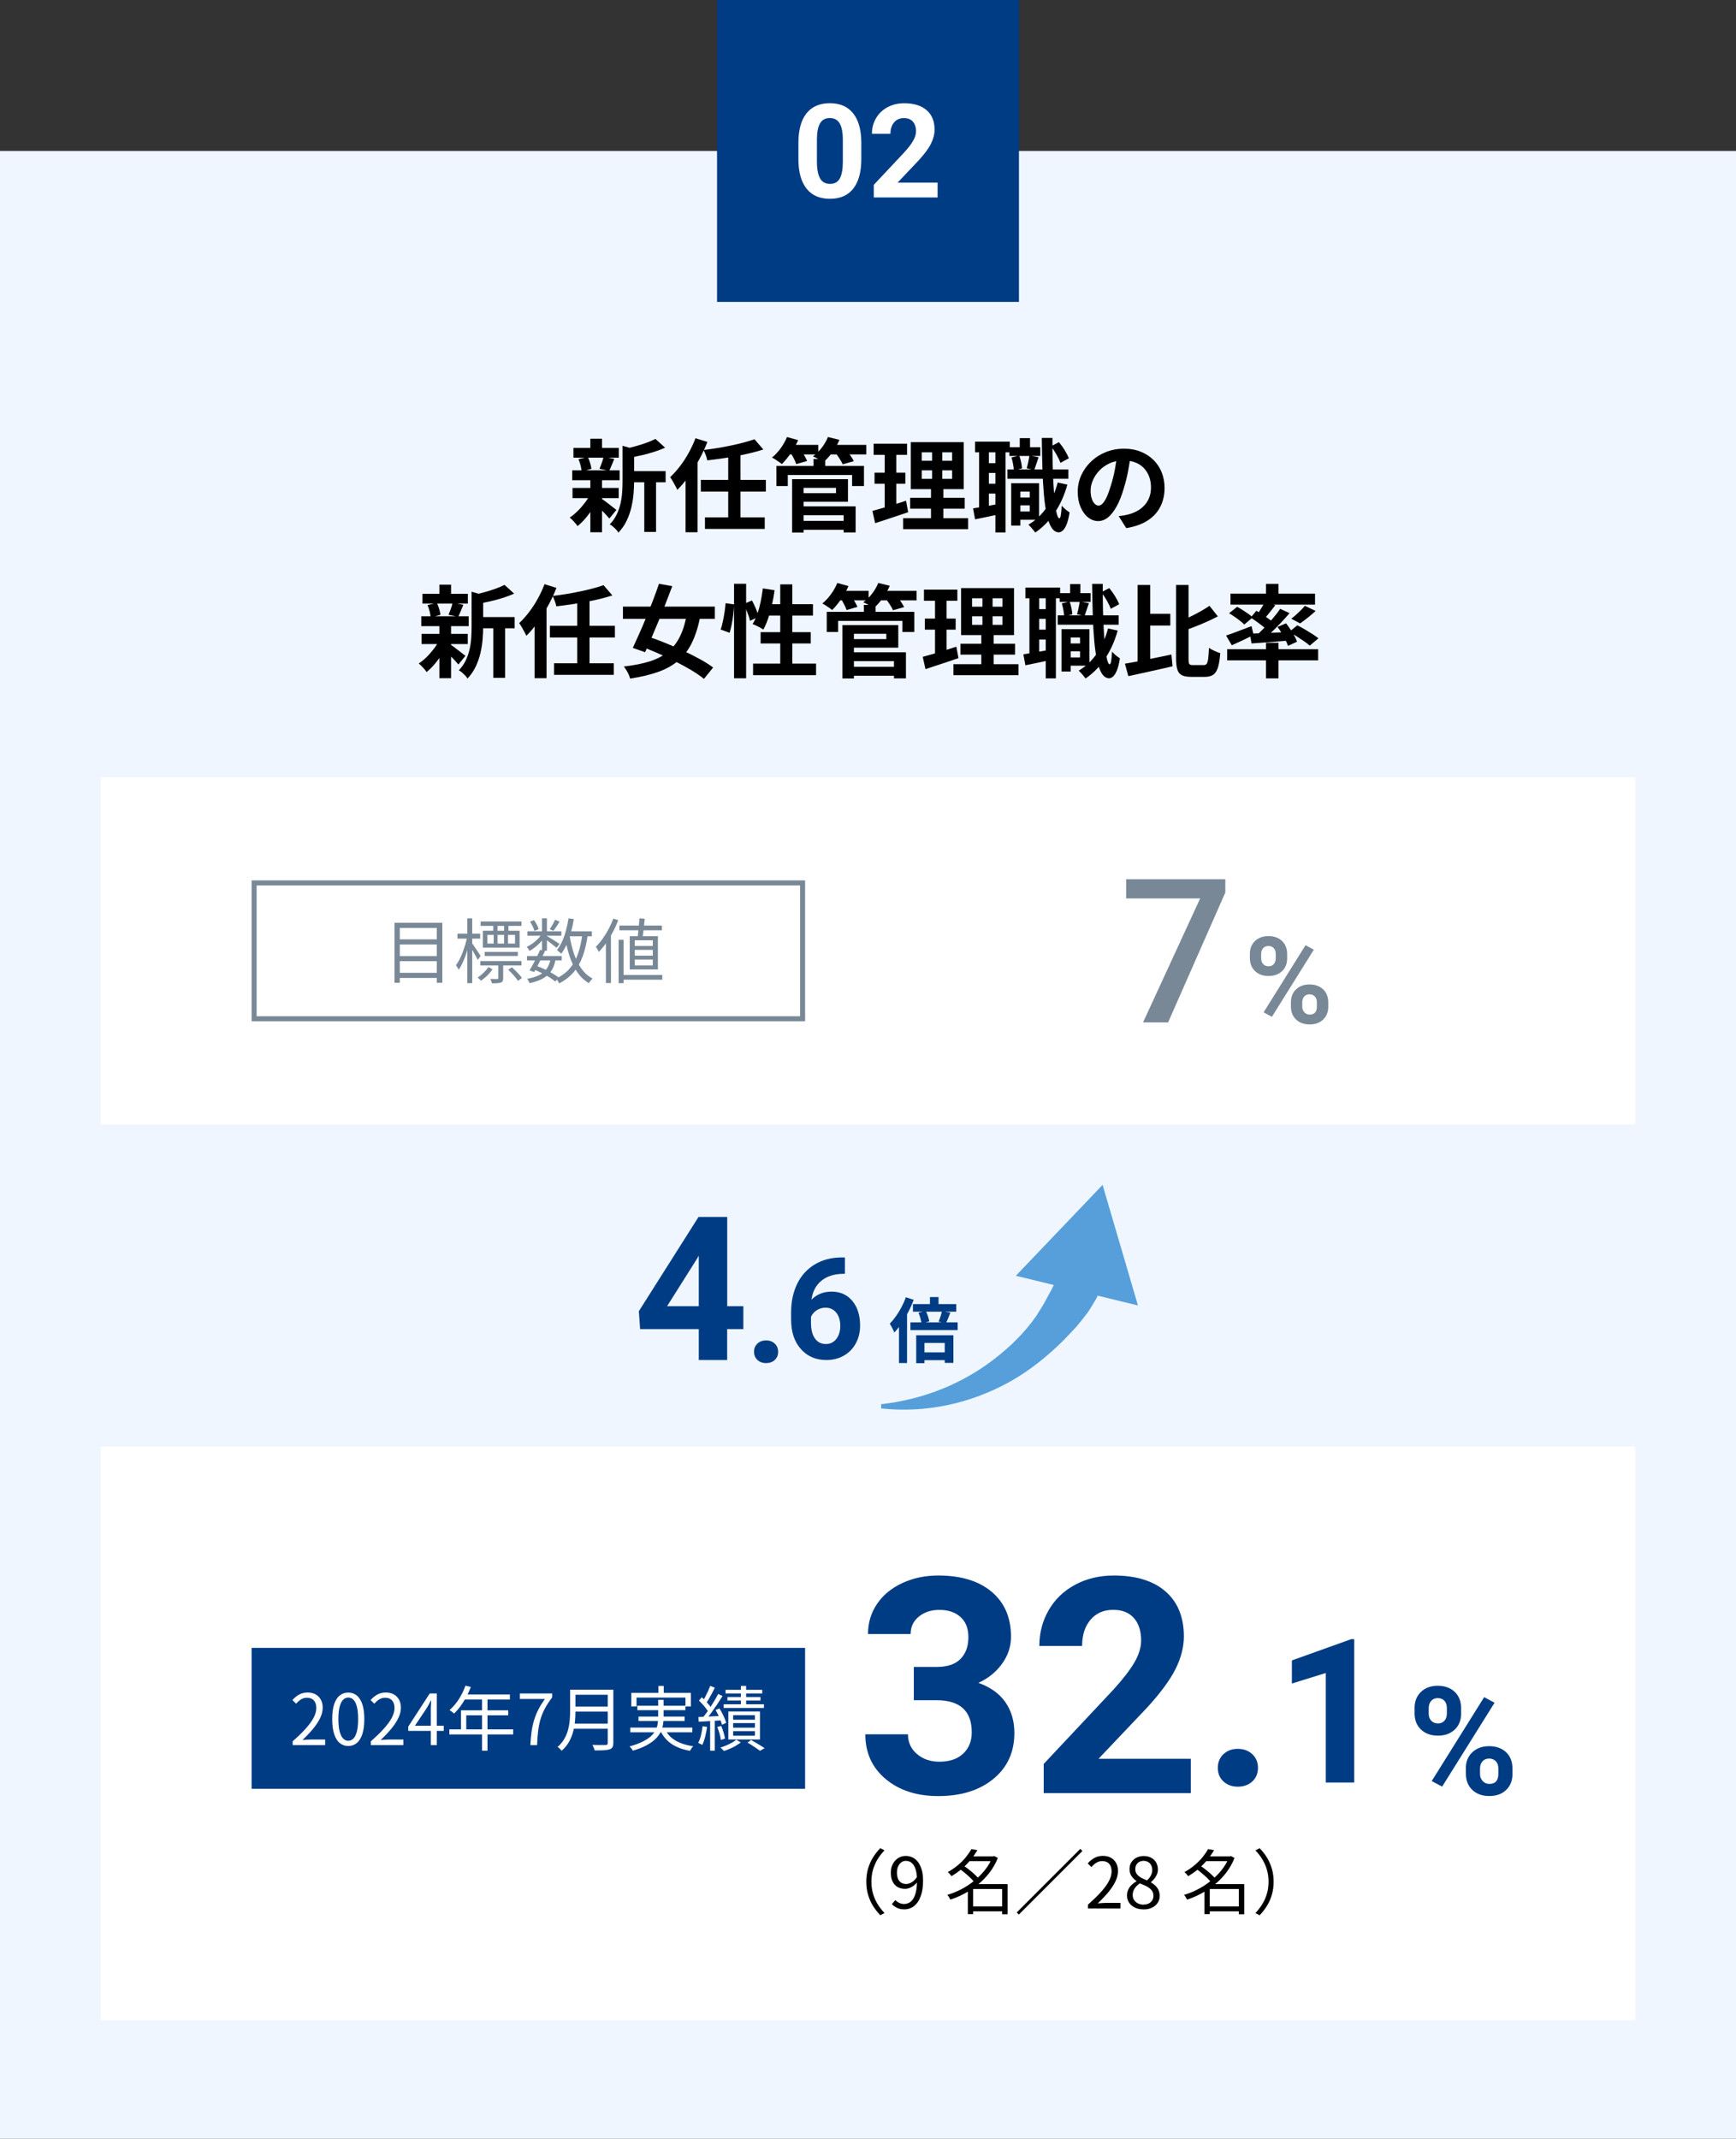 <?xml version="1.0" encoding="UTF-8"?><svg id="_レイヤー_2" xmlns="http://www.w3.org/2000/svg" viewBox="0 0 345 425"><rect x="0" y="0" width="345" height="425" fill="#333333" stroke="none"/><defs><style>.cls-1{fill:#798896;}.cls-2{fill:#569fdb;}.cls-3{fill:#eff6ff;}.cls-4{fill:#fff;}.cls-5{fill:#798897;}.cls-6{fill:#003c84;}</style></defs><g id="_編集モード"><g id="_レイヤー_1-2"><rect class="cls-3" y="30" width="345" height="395"/><rect class="cls-6" x="142.5" width="60" height="60"/><path class="cls-4" d="M171.17,31.6c0,2.56-.53,4.51-1.59,5.87s-2.61,2.03-4.65,2.03-3.55-.66-4.62-1.99-1.61-3.23-1.64-5.71v-3.4c0-2.58.54-4.54,1.61-5.88,1.07-1.34,2.61-2.01,4.63-2.01s3.55.66,4.62,1.99c1.07,1.33,1.61,3.23,1.64,5.71v3.4ZM167.5,27.86c0-1.53-.21-2.65-.63-3.35-.42-.7-1.07-1.05-1.96-1.05s-1.5.33-1.91,1c-.41.67-.63,1.7-.65,3.12v4.5c0,1.51.21,2.63.62,3.36.41.73,1.07,1.1,1.97,1.1s1.54-.35,1.94-1.05.61-1.78.62-3.23v-4.4Z"/><path class="cls-4" d="M186.32,39.24h-12.67v-2.51l5.98-6.37c.82-.9,1.43-1.68,1.82-2.35.39-.67.59-1.3.59-1.9,0-.82-.21-1.47-.62-1.94-.42-.47-1.01-.7-1.78-.7-.83,0-1.48.29-1.96.86-.48.57-.72,1.32-.72,2.25h-3.68c0-1.13.27-2.15.81-3.08.54-.93,1.3-1.66,2.28-2.19.98-.53,2.09-.79,3.34-.79,1.9,0,3.38.46,4.44,1.37,1.05.91,1.58,2.21,1.58,3.87,0,.91-.24,1.84-.71,2.79s-1.29,2.05-2.44,3.31l-4.2,4.43h7.95v2.96Z"/><path d="M117.34,98.12l1.68.64c-.32.72-.71,1.44-1.16,2.17-.45.73-.95,1.4-1.48,2.03-.53.63-1.07,1.15-1.6,1.58-.17-.25-.41-.55-.72-.89-.31-.34-.59-.61-.84-.81.52-.33,1.04-.76,1.56-1.27.52-.51,1-1.07,1.45-1.66.45-.59.82-1.19,1.11-1.79ZM113.72,93.46h9.42v1.96h-9.42v-1.96ZM113.78,96.96h9.18v2.02h-9.18v-2.02ZM113.96,89h9.02v1.94h-9.02v-1.94ZM114.96,91.24l1.86-.44c.17.36.33.76.46,1.21.13.45.22.83.26,1.15l-1.94.54c-.03-.33-.1-.73-.21-1.19s-.26-.88-.43-1.27ZM117.32,87.18h2.32v2.68h-2.32v-2.68ZM117.32,95.3h2.32v10.46h-2.32v-10.46ZM119.48,99.06c.15.08.36.23.65.44.29.21.59.44.91.69.32.25.61.47.87.68s.46.36.59.45l-1.4,1.72c-.16-.19-.36-.42-.61-.69-.25-.27-.51-.55-.8-.83-.29-.28-.56-.55-.83-.8-.27-.25-.49-.46-.68-.62l1.3-1.04ZM119.94,90.76l2.14.42c-.19.45-.37.89-.54,1.31-.17.42-.33.78-.48,1.07l-1.92-.4c.09-.23.19-.48.3-.76.11-.28.21-.56.3-.85.09-.29.16-.55.2-.79ZM123.72,88.58l2.8.8c-.01.17-.18.29-.5.34v5.88c0,.75-.04,1.56-.11,2.45s-.22,1.79-.43,2.72c-.21.93-.53,1.82-.94,2.69s-.96,1.66-1.64,2.38c-.09-.19-.24-.39-.45-.6-.21-.21-.42-.42-.64-.61s-.43-.34-.63-.43c.59-.61,1.05-1.28,1.39-1.99.34-.71.59-1.45.76-2.21s.27-1.52.32-2.27c.05-.75.07-1.48.07-2.17v-6.98ZM130.26,87.22l1.92,1.74c-.68.31-1.42.59-2.22.84-.8.25-1.62.48-2.45.67-.83.19-1.64.36-2.41.51-.07-.25-.17-.56-.32-.92-.15-.36-.29-.66-.44-.9.72-.16,1.45-.34,2.18-.55.73-.21,1.42-.43,2.07-.67.65-.24,1.2-.48,1.67-.72ZM124.8,93.62h7.48v2.22h-7.48v-2.22ZM128.04,94.6h2.34v11.1h-2.34v-11.1Z"/><path d="M138.22,87.08l2.36.74c-.45,1.17-1,2.34-1.64,3.51s-1.33,2.27-2.06,3.3c-.73,1.03-1.49,1.94-2.28,2.71-.08-.2-.21-.46-.38-.78-.17-.32-.35-.64-.54-.96-.19-.32-.35-.58-.5-.78.67-.63,1.32-1.35,1.95-2.17.63-.82,1.21-1.71,1.74-2.67.53-.96.98-1.93,1.35-2.9ZM136.24,92.84l2.34-2.36.04.04v15.24h-2.38v-12.92ZM139.28,95.36h12.92v2.32h-12.92v-2.32ZM149.94,87.28l1.76,2.04c-.79.25-1.63.49-2.54.71-.91.22-1.85.42-2.82.6-.97.18-1.95.34-2.92.48-.97.14-1.93.26-2.86.37-.05-.29-.15-.64-.3-1.04-.15-.4-.29-.74-.42-1.02.91-.11,1.82-.24,2.75-.39.93-.15,1.83-.32,2.72-.51.89-.19,1.72-.38,2.51-.59.79-.21,1.49-.42,2.12-.65ZM140.1,102.8h11.88v2.3h-11.88v-2.3ZM144.72,90.24h2.44v13.28h-2.44v-13.28Z"/><path d="M156.4,86.84l2.22.62c-.39.89-.88,1.76-1.47,2.61-.59.85-1.18,1.56-1.77,2.15-.15-.13-.34-.28-.58-.44l-.72-.48c-.24-.16-.46-.29-.66-.38.61-.49,1.19-1.11,1.72-1.84s.95-1.48,1.26-2.24ZM154.3,92.58h17.4v4h-2.36v-2.2h-12.78v2.2h-2.26v-4ZM156.3,88.4h6.32v1.9h-6.32v-1.9ZM157.06,89.88l2.04-.56c.24.35.48.74.73,1.17.25.43.44.8.57,1.11l-2.16.62c-.09-.31-.26-.68-.49-1.13-.23-.45-.46-.85-.69-1.21ZM157.42,95.22h2.28v10.6h-2.28v-10.6ZM158.74,95.22h9.78v4.48h-9.78v-1.7h7.4v-1.06h-7.4v-1.72ZM158.82,103.5h9.74v1.78h-9.74v-1.78ZM158.84,100.62h11.2v5.18h-2.38v-3.42h-8.82v-1.76ZM164.54,86.84l2.28.56c-.36.87-.83,1.69-1.4,2.47s-1.16,1.43-1.76,1.95c-.17-.12-.38-.25-.63-.39-.25-.14-.5-.28-.77-.42-.27-.14-.5-.25-.7-.33.64-.45,1.22-1.02,1.75-1.71.53-.69.94-1.4,1.23-2.13ZM161.68,91.2h2.32v2.42h-2.32v-2.42ZM164.4,88.4h7.76v1.9h-7.76v-1.9ZM165.98,89.92l2.12-.56c.29.33.59.71.89,1.14s.53.81.69,1.14l-2.22.62c-.12-.32-.33-.7-.62-1.14-.29-.44-.58-.84-.86-1.2Z"/><path d="M173.38,101.52c.59-.16,1.24-.34,1.97-.55.73-.21,1.5-.44,2.31-.7.81-.26,1.61-.52,2.4-.77l.42,2.28c-1.12.37-2.25.75-3.4,1.14s-2.2.73-3.16,1.04l-.54-2.44ZM173.62,88.16h6.64v2.22h-6.64v-2.22ZM173.8,93.92h6.12v2.2h-6.12v-2.2ZM175.82,89.04h2.3v12.28l-2.3.38v-12.66ZM179.48,102.98h12.92v2.18h-12.92v-2.18ZM180.88,98.92h10.84v2.16h-10.84v-2.16ZM181,87.86h10.52v9.34h-10.52v-9.34ZM183.18,89.88v1.68h6.04v-1.68h-6.04ZM183.18,93.46v1.7h6.04v-1.7h-6.04ZM185.24,88.72h2.02v7.52h.22v7.76h-2.46v-7.76h.22v-7.52Z"/><path d="M193.38,101.02c.72-.11,1.57-.25,2.55-.42.98-.17,1.98-.35,3.01-.54l.16,2.02c-.92.2-1.84.4-2.76.59-.92.19-1.77.37-2.56.53l-.4-2.18ZM193.78,87.76h6.9v2.12h-6.9v-2.12ZM194.58,88.9h1.94v12.56h-1.94v-12.56ZM195.52,92.04h3.5v1.94h-3.5v-1.94ZM195.52,96.12h3.5v1.96h-3.5v-1.96ZM197.82,88.9h2.02v16.9h-2.02v-16.9ZM200.2,93.28h12.12v1.86h-12.12v-1.86ZM200.6,88.86h6.14v1.74h-6.14v-1.74ZM200.96,96.02h1.82v8.42h-1.82v-8.42ZM201.02,90.9l1.54-.38c.15.4.27.84.37,1.31.1.47.16.89.17,1.25l-1.62.4c-.01-.35-.06-.76-.15-1.25-.09-.49-.19-.93-.31-1.33ZM201.86,98.86h3.6v1.56h-3.6v-1.56ZM202.36,96.02h4.14v7.26h-4.14v-1.64h2.28v-3.96h-2.28v-1.66ZM202.66,87.06h2.04v2.98h-2.04v-2.98ZM204.58,90.52l1.82.34c-.16.47-.31.92-.46,1.37-.15.45-.28.84-.4,1.17l-1.5-.34c.11-.36.21-.78.31-1.26.1-.48.18-.91.23-1.28ZM210.2,95.88l1.92.42c-.59,2.11-1.42,3.96-2.5,5.57s-2.37,2.92-3.88,3.95c-.08-.12-.2-.28-.37-.48s-.34-.4-.52-.6c-.18-.2-.34-.36-.47-.48,1.44-.85,2.65-2,3.63-3.44.98-1.44,1.71-3.09,2.19-4.94ZM207.04,87.02h2.12c-.01,1.69,0,3.33.03,4.9s.09,3.03.17,4.37.18,2.51.29,3.51.24,1.78.39,2.35c.15.57.31.85.48.85.13,0,.24-.22.31-.66.07-.44.13-1.06.17-1.86.12.15.28.31.48.5.2.19.4.35.6.5.2.15.36.26.48.34-.17,1.08-.38,1.91-.63,2.48-.25.57-.5.96-.77,1.17s-.51.31-.74.31c-.56-.01-1.03-.31-1.42-.9s-.7-1.43-.95-2.52c-.25-1.09-.44-2.41-.58-3.95-.14-1.54-.24-3.27-.3-5.19-.06-1.92-.1-3.99-.13-6.2ZM208.88,88.68l1.56-.82c.41.48.8,1.02,1.16,1.61.36.59.63,1.12.82,1.59l-1.68.92c-.15-.45-.4-.99-.76-1.62s-.73-1.19-1.1-1.68Z"/><path d="M224.72,90.3c-.13,1.01-.31,2.09-.52,3.24s-.5,2.31-.86,3.48c-.39,1.35-.84,2.51-1.36,3.48-.52.97-1.09,1.72-1.71,2.25-.62.53-1.3.79-2.03.79s-1.41-.25-2.03-.75c-.62-.5-1.11-1.19-1.48-2.07-.37-.88-.55-1.88-.55-3s.23-2.25.7-3.28c.47-1.03,1.12-1.94,1.95-2.73.83-.79,1.81-1.42,2.92-1.87s2.32-.68,3.61-.68,2.36.2,3.35.6c.99.4,1.84.95,2.55,1.66.71.71,1.25,1.53,1.62,2.48.37.95.56,1.97.56,3.06,0,1.4-.29,2.65-.86,3.76-.57,1.11-1.42,2.02-2.55,2.74s-2.53,1.21-4.21,1.48l-1.5-2.38c.39-.04.73-.09,1.02-.14.29-.05.57-.11.84-.18.64-.16,1.24-.39,1.79-.69.55-.3,1.04-.67,1.45-1.12.41-.45.74-.97.97-1.57.23-.6.35-1.26.35-1.98,0-.79-.12-1.51-.36-2.16-.24-.65-.59-1.22-1.06-1.71-.47-.49-1.03-.86-1.7-1.12-.67-.26-1.43-.39-2.3-.39-1.07,0-2.01.19-2.82.57s-1.5.87-2.06,1.47-.98,1.25-1.27,1.94c-.29.69-.43,1.35-.43,1.98,0,.67.08,1.22.24,1.67.16.45.36.78.59,1s.48.33.75.33c.28,0,.56-.14.83-.43.27-.29.54-.72.81-1.31.27-.59.53-1.33.8-2.22.31-.96.57-1.99.78-3.08.21-1.09.37-2.16.46-3.2l2.72.08Z"/><path d="M87.34,127.12l1.68.64c-.32.72-.71,1.44-1.16,2.17-.45.73-.95,1.4-1.48,2.03-.53.63-1.07,1.15-1.6,1.58-.17-.25-.41-.55-.72-.89-.31-.34-.59-.61-.84-.81.52-.33,1.04-.76,1.56-1.27.52-.51,1-1.07,1.45-1.66.45-.59.82-1.19,1.11-1.79ZM83.72,122.46h9.42v1.96h-9.42v-1.96ZM83.78,125.96h9.18v2.02h-9.18v-2.02ZM83.96,118h9.02v1.94h-9.02v-1.94ZM84.96,120.24l1.86-.44c.17.36.33.76.46,1.21.13.45.22.83.26,1.15l-1.94.54c-.03-.33-.1-.73-.21-1.19s-.26-.88-.43-1.27ZM87.32,116.18h2.32v2.68h-2.32v-2.68ZM87.32,124.3h2.32v10.46h-2.32v-10.46ZM89.48,128.06c.15.08.36.23.65.44.29.21.59.44.91.69.32.25.61.47.87.68s.46.36.59.45l-1.4,1.72c-.16-.19-.36-.42-.61-.69-.25-.27-.51-.55-.8-.83-.29-.28-.56-.55-.83-.8-.27-.25-.49-.46-.68-.62l1.3-1.04ZM89.94,119.76l2.14.42c-.19.45-.37.89-.54,1.31-.17.42-.33.78-.48,1.07l-1.92-.4c.09-.23.19-.48.3-.76.11-.28.21-.56.3-.85.09-.29.16-.55.2-.79ZM93.72,117.58l2.8.8c-.01.17-.18.29-.5.34v5.88c0,.75-.04,1.56-.11,2.45s-.22,1.79-.43,2.72c-.21.93-.53,1.82-.94,2.69s-.96,1.66-1.64,2.38c-.09-.19-.24-.39-.45-.6-.21-.21-.42-.42-.64-.61s-.43-.34-.63-.43c.59-.61,1.05-1.28,1.39-1.99.34-.71.59-1.45.76-2.21s.27-1.52.32-2.27c.05-.75.07-1.48.07-2.17v-6.98ZM100.26,116.22l1.92,1.74c-.68.31-1.42.59-2.22.84-.8.25-1.62.48-2.45.67-.83.19-1.64.36-2.41.51-.07-.25-.17-.56-.32-.92-.15-.36-.29-.66-.44-.9.72-.16,1.45-.34,2.18-.55.73-.21,1.42-.43,2.07-.67.65-.24,1.2-.48,1.67-.72ZM94.8,122.62h7.48v2.22h-7.48v-2.22ZM98.04,123.6h2.34v11.1h-2.34v-11.1Z"/><path d="M108.22,116.08l2.36.74c-.45,1.17-1,2.34-1.64,3.51s-1.33,2.27-2.06,3.3c-.73,1.03-1.49,1.94-2.28,2.71-.08-.2-.21-.46-.38-.78-.17-.32-.35-.64-.54-.96-.19-.32-.35-.58-.5-.78.67-.63,1.32-1.35,1.95-2.17.63-.82,1.21-1.71,1.74-2.67.53-.96.98-1.93,1.35-2.9ZM106.24,121.84l2.34-2.36.04.04v15.24h-2.38v-12.92ZM109.28,124.36h12.92v2.32h-12.92v-2.32ZM119.94,116.28l1.76,2.04c-.79.25-1.63.49-2.54.71-.91.22-1.85.42-2.82.6-.97.18-1.95.34-2.92.48-.97.14-1.93.26-2.86.37-.05-.29-.15-.64-.3-1.04-.15-.4-.29-.74-.42-1.02.91-.11,1.82-.24,2.75-.39.93-.15,1.83-.32,2.72-.51.89-.19,1.72-.38,2.51-.59.79-.21,1.49-.42,2.12-.65ZM110.1,131.8h11.88v2.3h-11.88v-2.3ZM114.72,119.24h2.44v13.28h-2.44v-13.28Z"/><path d="M123.8,120.54h18.26v2.44h-18.26v-2.44ZM136.56,121.74l2.64.58c-.4,2.08-.95,3.84-1.64,5.29-.69,1.45-1.59,2.65-2.68,3.6-1.09.95-2.43,1.71-4.01,2.28s-3.46,1.02-5.63,1.35c-.11-.39-.28-.81-.52-1.26-.24-.45-.49-.83-.74-1.14,2.01-.23,3.74-.57,5.18-1.03,1.44-.46,2.65-1.1,3.63-1.91.98-.81,1.77-1.85,2.38-3.11.61-1.26,1.07-2.81,1.39-4.65ZM130.96,116l2.64.48c-.4,1.08-.83,2.21-1.29,3.38-.46,1.17-.93,2.34-1.41,3.5-.48,1.16-.95,2.27-1.41,3.34s-.89,2.03-1.29,2.9l-2.44-.86c.39-.83.81-1.76,1.27-2.79s.92-2.12,1.39-3.26c.47-1.14.92-2.28,1.36-3.42.44-1.14.83-2.23,1.18-3.27ZM127.08,128.32l1.6-1.86c1.08.35,2.22.76,3.42,1.25,1.2.49,2.4,1.01,3.6,1.56,1.2.55,2.32,1.12,3.36,1.69s1.93,1.13,2.66,1.68l-1.82,2.26c-.67-.55-1.5-1.12-2.5-1.72-1-.6-2.08-1.19-3.25-1.78s-2.36-1.14-3.58-1.67c-1.22-.53-2.38-1-3.49-1.41Z"/><path d="M144.2,119.86l1.7.24c-.03.57-.08,1.2-.16,1.88-.08.68-.18,1.35-.31,2-.13.65-.27,1.24-.43,1.76l-1.78-.64c.16-.44.3-.97.43-1.58.13-.61.24-1.24.34-1.88.1-.64.17-1.23.21-1.78ZM145.88,116h2.4v18.78h-2.4v-18.78ZM147.82,120l1.62-.68c.28.51.55,1.07.8,1.68s.43,1.13.54,1.56l-1.74.8c-.05-.29-.15-.63-.28-1.01-.13-.38-.28-.78-.44-1.19s-.33-.8-.5-1.16ZM151.6,116.92l2.34.36c-.13.99-.31,1.96-.53,2.93-.22.97-.47,1.87-.76,2.7-.29.83-.6,1.56-.95,2.19-.15-.11-.35-.23-.62-.38-.27-.15-.54-.28-.81-.41-.27-.13-.51-.23-.71-.31.36-.56.67-1.22.94-1.98.27-.76.49-1.58.67-2.45.18-.87.32-1.76.43-2.65ZM149.66,131.86h12.52v2.3h-12.52v-2.3ZM151.16,125.62h9.96v2.24h-9.96v-2.24ZM152.32,120.06h9.24v2.26h-9.94l.7-2.26ZM155.06,116.12h2.4v17.06h-2.4v-17.06Z"/><path d="M166.4,115.84l2.22.62c-.39.89-.88,1.76-1.47,2.61-.59.85-1.18,1.56-1.77,2.15-.15-.13-.34-.28-.58-.44l-.72-.48c-.24-.16-.46-.29-.66-.38.61-.49,1.19-1.11,1.72-1.84s.95-1.48,1.26-2.24ZM164.3,121.58h17.4v4h-2.36v-2.2h-12.78v2.2h-2.26v-4ZM166.3,117.4h6.32v1.9h-6.32v-1.9ZM167.06,118.88l2.04-.56c.24.35.48.74.73,1.17.25.43.44.8.57,1.11l-2.16.62c-.09-.31-.26-.68-.49-1.13-.23-.45-.46-.85-.69-1.21ZM167.42,124.22h2.28v10.6h-2.28v-10.6ZM168.74,124.22h9.78v4.48h-9.78v-1.7h7.4v-1.06h-7.4v-1.72ZM168.82,132.5h9.74v1.78h-9.74v-1.78ZM168.84,129.62h11.2v5.18h-2.38v-3.42h-8.82v-1.76ZM174.54,115.84l2.28.56c-.36.87-.83,1.69-1.4,2.47s-1.16,1.43-1.76,1.95c-.17-.12-.38-.25-.63-.39-.25-.14-.5-.28-.77-.42-.27-.14-.5-.25-.7-.33.64-.45,1.22-1.02,1.75-1.71.53-.69.94-1.4,1.23-2.13ZM171.68,120.2h2.32v2.42h-2.32v-2.42ZM174.4,117.4h7.76v1.9h-7.76v-1.9ZM175.98,118.92l2.12-.56c.29.33.59.71.89,1.14s.53.81.69,1.14l-2.22.62c-.12-.32-.33-.7-.62-1.14-.29-.44-.58-.84-.86-1.2Z"/><path d="M183.38,130.52c.59-.16,1.24-.34,1.97-.55.73-.21,1.5-.44,2.31-.7.81-.26,1.61-.52,2.4-.77l.42,2.28c-1.12.37-2.25.75-3.4,1.14s-2.2.73-3.16,1.04l-.54-2.44ZM183.62,117.16h6.64v2.22h-6.64v-2.22ZM183.8,122.92h6.12v2.2h-6.12v-2.2ZM185.82,118.04h2.3v12.28l-2.3.38v-12.66ZM189.48,131.98h12.92v2.18h-12.92v-2.18ZM190.88,127.92h10.84v2.16h-10.84v-2.16ZM191,116.86h10.52v9.34h-10.52v-9.34ZM193.18,118.88v1.68h6.04v-1.68h-6.04ZM193.18,122.46v1.7h6.04v-1.7h-6.04ZM195.24,117.72h2.02v7.52h.22v7.76h-2.46v-7.76h.22v-7.52Z"/><path d="M203.38,130.02c.72-.11,1.57-.25,2.55-.42.98-.17,1.98-.35,3.01-.54l.16,2.02c-.92.2-1.84.4-2.76.59-.92.19-1.77.37-2.56.53l-.4-2.18ZM203.78,116.76h6.9v2.12h-6.9v-2.12ZM204.58,117.9h1.94v12.56h-1.94v-12.56ZM205.52,121.04h3.5v1.94h-3.5v-1.94ZM205.52,125.12h3.5v1.96h-3.5v-1.96ZM207.82,117.9h2.02v16.9h-2.02v-16.9ZM210.2,122.28h12.12v1.86h-12.12v-1.86ZM210.6,117.86h6.14v1.74h-6.14v-1.74ZM210.96,125.02h1.82v8.42h-1.82v-8.42ZM211.02,119.9l1.54-.38c.15.4.27.84.37,1.31.1.47.16.89.17,1.25l-1.62.4c-.01-.35-.06-.76-.15-1.25-.09-.49-.19-.93-.31-1.33ZM211.86,127.86h3.6v1.56h-3.6v-1.56ZM212.36,125.02h4.14v7.26h-4.14v-1.64h2.28v-3.96h-2.28v-1.66ZM212.66,116.06h2.04v2.98h-2.04v-2.98ZM214.58,119.52l1.82.34c-.16.47-.31.92-.46,1.37-.15.45-.28.84-.4,1.17l-1.5-.34c.11-.36.21-.78.31-1.26.1-.48.18-.91.23-1.28ZM220.2,124.88l1.92.42c-.59,2.11-1.42,3.96-2.5,5.57s-2.37,2.92-3.88,3.95c-.08-.12-.2-.28-.37-.48s-.34-.4-.52-.6c-.18-.2-.34-.36-.47-.48,1.44-.85,2.65-2,3.63-3.44.98-1.44,1.71-3.09,2.19-4.94ZM217.04,116.02h2.12c-.01,1.69,0,3.33.03,4.9s.09,3.03.17,4.37.18,2.51.29,3.51.24,1.78.39,2.35c.15.57.31.85.48.85.13,0,.24-.22.31-.66.07-.44.13-1.06.17-1.86.12.15.28.31.48.5.2.19.4.35.6.5.2.15.36.26.48.34-.17,1.08-.38,1.91-.63,2.48-.25.57-.5.96-.77,1.17s-.51.31-.74.31c-.56-.01-1.03-.31-1.42-.9s-.7-1.43-.95-2.52c-.25-1.09-.44-2.41-.58-3.95-.14-1.54-.24-3.27-.3-5.19-.06-1.92-.1-3.99-.13-6.2ZM218.88,117.68l1.56-.82c.41.48.8,1.02,1.16,1.61.36.59.63,1.12.82,1.59l-1.68.92c-.15-.45-.4-.99-.76-1.62s-.73-1.19-1.1-1.68Z"/><path d="M223.56,131.88c.8-.13,1.71-.3,2.72-.49,1.01-.19,2.08-.41,3.2-.64s2.23-.46,3.32-.69l.22,2.34c-1,.23-2.02.46-3.06.7-1.04.24-2.05.46-3.02.67-.97.21-1.87.4-2.7.59l-.68-2.48ZM226.08,116.24h2.5v16.22l-2.5.58v-16.8ZM227.54,121.96h5.04v2.34h-5.04v-2.34ZM233.72,116.24h2.48v14.6c0,.59.05.95.15,1.1.1.15.34.22.71.22h2.18c.27,0,.46-.1.59-.29s.22-.54.28-1.03.11-1.19.15-2.1c.29.2.66.4,1.09.6.43.2.82.35,1.15.44-.08,1.13-.22,2.05-.42,2.74-.2.69-.5,1.2-.91,1.51-.41.31-.98.47-1.71.47h-2.76c-.77,0-1.38-.11-1.81-.32-.43-.21-.74-.59-.91-1.13-.17-.54-.26-1.28-.26-2.23v-14.58ZM240.36,120.38l1.66,2.1c-.68.36-1.4.71-2.16,1.05s-1.53.66-2.31.97c-.78.31-1.54.59-2.27.86-.07-.28-.18-.6-.34-.97-.16-.37-.32-.68-.48-.93.69-.28,1.4-.59,2.11-.93s1.4-.7,2.05-1.07,1.23-.73,1.74-1.08Z"/><path d="M243.66,126.28c.64-.2,1.41-.47,2.31-.82.9-.35,1.82-.69,2.75-1.04l.42,1.76c-.72.36-1.46.72-2.23,1.08-.77.36-1.47.68-2.11.96l-1.14-1.94ZM243.88,129h18.08v2.22h-18.08v-2.22ZM244.26,121.86l1.6-1.28c.35.19.72.4,1.11.65.39.25.77.5,1.12.75.35.25.64.49.87.7l-1.68,1.42c-.2-.21-.47-.45-.81-.72s-.7-.53-1.09-.8c-.39-.27-.76-.51-1.12-.72ZM244.54,117.96h16.8v2.18h-16.8v-2.18ZM248.38,125.92c.67-.03,1.43-.06,2.28-.09s1.76-.07,2.72-.12c.96-.05,1.93-.09,2.9-.13l-.02,1.7c-1.33.11-2.66.21-3.98.32-1.32.11-2.51.19-3.56.26l-.34-1.94ZM248.56,122.72l1.12-1.36c.39.23.8.49,1.24.78.44.29.86.58,1.26.87.4.29.73.55.98.79l-1.18,1.56c-.24-.25-.55-.54-.94-.85-.39-.31-.8-.63-1.24-.94-.44-.31-.85-.6-1.24-.85ZM254.42,120.98l1.86.86c-.55.64-1.15,1.3-1.8,1.99s-1.31,1.34-1.96,1.96-1.27,1.16-1.86,1.63l-1.4-.78c.59-.49,1.2-1.06,1.83-1.71.63-.65,1.24-1.32,1.83-2.01.59-.69,1.09-1.34,1.5-1.94ZM251.42,119.52l2.02.76c-.4.52-.81,1.04-1.23,1.56-.42.52-.8.96-1.15,1.32l-1.5-.66c.21-.28.43-.59.66-.94.23-.35.45-.7.66-1.06.21-.36.39-.69.54-.98ZM251.6,116.02h2.48v2.8h-2.48v-2.8ZM251.6,127.72h2.48v7.08h-2.48v-7.08ZM253.88,124.58l1.7-.72c.29.37.58.78.87,1.21s.55.86.79,1.29.41.81.52,1.16l-1.8.82c-.11-.35-.27-.74-.49-1.17-.22-.43-.47-.88-.74-1.34s-.56-.88-.85-1.25ZM256.18,125.58l1.64-1.32c.45.23.95.49,1.48.8.53.31,1.04.62,1.52.93.48.31.88.6,1.2.85l-1.74,1.46c-.28-.27-.65-.56-1.12-.88s-.96-.65-1.48-.98c-.52-.33-1.02-.62-1.5-.86ZM259.32,120.38l2.14,1.02c-.51.47-1.03.92-1.58,1.35-.55.43-1.05.81-1.5,1.13l-1.76-.94c.31-.23.62-.49.95-.78.33-.29.65-.6.96-.91s.58-.6.79-.87Z"/><rect class="cls-4" x="20" y="154.44" width="305" height="69"/><rect class="cls-4" x="20" y="287.44" width="305" height="114"/><rect class="cls-4" x="50.5" y="175.44" width="109" height="27"/><path class="cls-1" d="M159,175.94v26H51v-26h108M160,174.94H50v28h110v-28h0Z"/><path class="cls-1" d="M78.39,183.36h9.51v11.93h-1.09v-10.89h-7.36v10.89h-1.05v-11.93ZM79.12,186.66h8.09v1.01h-8.09v-1.01ZM79.12,189.98h8.09v1.01h-8.09v-1.01ZM79.12,193.31h8.09v1.02h-8.09v-1.02Z"/><path class="cls-1" d="M92.84,186.12l.66.21c-.11.56-.25,1.14-.41,1.74-.16.6-.35,1.19-.55,1.76-.21.58-.42,1.12-.66,1.61-.23.5-.48.92-.73,1.27-.05-.14-.13-.3-.24-.47-.11-.17-.21-.32-.29-.44.23-.32.46-.7.69-1.13s.43-.92.63-1.43c.2-.51.37-1.04.53-1.58.16-.54.28-1.05.38-1.55ZM90.91,185.53h4.51v.98h-4.51v-.98ZM92.87,182.49h.97v12.87h-.97v-12.87ZM93.77,187.39c.08.09.21.26.37.5.16.24.34.5.53.78.19.28.37.54.52.78.16.24.27.41.32.51l-.57.78c-.08-.18-.2-.4-.34-.67-.14-.27-.3-.55-.47-.84-.17-.29-.33-.56-.48-.8s-.27-.44-.36-.58l.48-.45ZM97.07,192.16l.8.45c-.27.42-.61.83-1.02,1.23-.41.4-.83.75-1.26,1.04-.08-.09-.18-.2-.3-.32s-.24-.22-.36-.31c.41-.27.81-.6,1.2-.98.39-.38.7-.75.94-1.11ZM95.45,190.97h8.18v.88h-8.18v-.88ZM95.52,183.11h8.11v.87h-8.11v-.87ZM95.96,184.95h7.31v3.36h-7.31v-3.36ZM96.33,189.15h6.58v.81h-6.58v-.81ZM96.85,185.78v1.72h5.5v-1.72h-5.5ZM99.02,191.37h.98v2.97c0,.23-.03.42-.08.57-.06.14-.18.25-.36.33-.19.06-.42.11-.71.13-.29.02-.65.03-1.09.03-.02-.13-.06-.28-.13-.44-.07-.16-.13-.31-.2-.44.34,0,.64.02.88.02.24,0,.41,0,.49,0,.09,0,.15-.03.18-.06s.04-.08.04-.14v-2.95ZM98.03,183.6h.85v1.86h-.85v-1.86ZM98.11,185.32h.77v2.66h-.77v-2.66ZM100.18,183.6h.87v1.86h-.87v-1.86ZM100.18,185.32h.78v2.66h-.78v-2.66ZM101,192.7l.74-.49c.24.21.49.45.74.7s.49.5.71.75c.22.25.39.47.53.68l-.78.56c-.12-.2-.29-.42-.5-.68s-.45-.52-.7-.78c-.25-.27-.49-.51-.73-.73Z"/><path class="cls-1" d="M107.74,185.46l.7.41c-.22.39-.51.78-.86,1.18-.35.39-.73.75-1.13,1.08-.41.33-.81.61-1.21.83-.06-.12-.14-.26-.25-.42-.11-.16-.22-.29-.32-.38.39-.18.78-.41,1.18-.69.39-.28.76-.6,1.09-.95.34-.36.61-.71.81-1.06ZM104.73,189.97h6.89v.87h-6.89v-.87ZM109.43,190.48l.98.13c-.11.68-.3,1.28-.55,1.8-.26.52-.59.97-1.01,1.34s-.92.7-1.51.96-1.29.48-2.11.66c-.04-.14-.1-.29-.19-.46-.09-.17-.18-.31-.27-.42.98-.17,1.79-.41,2.42-.74s1.13-.75,1.49-1.29c.36-.54.61-1.2.75-1.98ZM104.81,185.07h6.75v.87h-6.75v-.87ZM107.33,188.75l.99.22c-.21.45-.45.93-.71,1.44-.26.51-.51,1-.76,1.47-.25.47-.48.89-.69,1.27l-.92-.32c.21-.35.43-.77.69-1.23s.5-.95.75-1.45c.25-.5.46-.96.65-1.39ZM105.34,183.15l.78-.32c.21.28.39.59.57.92s.29.63.36.88l-.84.36c-.06-.24-.17-.54-.34-.89-.17-.35-.35-.67-.53-.96ZM106.09,192.64l.55-.71c.56.21,1.12.44,1.67.71.55.27,1.06.54,1.54.82.48.28.88.55,1.22.81l-.73.76c-.32-.27-.71-.55-1.16-.83-.46-.28-.95-.56-1.48-.83s-1.06-.51-1.6-.73ZM107.71,182.48h.98v6.44h-.98v-6.44ZM108.58,185.93c.12.07.3.17.55.32.25.15.51.31.79.49.28.18.54.34.77.49s.4.27.5.35l-.59.76c-.12-.11-.29-.26-.52-.43-.22-.18-.46-.36-.72-.56-.26-.2-.5-.38-.73-.56s-.42-.31-.57-.41l.52-.45ZM110.31,182.76l.91.39c-.21.33-.42.65-.64.98-.22.33-.43.61-.62.84l-.71-.35c.18-.24.37-.54.57-.9.21-.36.37-.68.49-.96ZM115.73,185.63l1.08.11c-.22,1.61-.56,3.03-1,4.26s-1.04,2.28-1.79,3.16-1.71,1.64-2.89,2.25c-.04-.09-.09-.2-.17-.32-.08-.12-.15-.23-.23-.35-.08-.12-.16-.21-.23-.29,1.11-.52,2.02-1.19,2.72-2,.7-.81,1.25-1.78,1.64-2.91s.69-2.44.88-3.93ZM112.99,182.48l1.05.15c-.15.92-.34,1.79-.58,2.64-.24.85-.52,1.63-.83,2.35-.32.72-.68,1.36-1.09,1.9-.06-.06-.13-.14-.24-.23-.1-.09-.21-.18-.33-.27-.12-.09-.21-.16-.29-.22.39-.49.74-1.08,1.04-1.74.3-.67.55-1.39.76-2.17s.38-1.58.51-2.42ZM113.2,185.93c.21,1.29.5,2.5.88,3.62.38,1.12.87,2.11,1.48,2.95.61.84,1.34,1.5,2.21,1.95-.08.07-.17.16-.27.27-.1.1-.19.21-.27.32s-.15.22-.21.32c-.91-.54-1.67-1.27-2.3-2.18-.63-.91-1.13-1.97-1.53-3.17-.39-1.2-.71-2.52-.94-3.93l.95-.15ZM112.64,185.07h4.98v.98h-4.98v-.98Z"/><path class="cls-1" d="M121.88,182.55l.99.29c-.3.79-.65,1.58-1.06,2.34-.41.77-.85,1.5-1.33,2.18-.48.68-.97,1.28-1.48,1.81-.03-.08-.08-.19-.15-.32-.07-.13-.14-.26-.22-.4-.08-.14-.15-.24-.22-.32.47-.46.92-.98,1.34-1.58.43-.6.83-1.24,1.19-1.92s.68-1.38.94-2.08ZM120.42,186.14l.99-.99v.03s.01,10.16.01,10.16h-1.01v-9.2ZM122.94,186.75h.98v8.61h-.98v-8.61ZM123.1,183.92h8.44v.94h-8.44v-.94ZM123.4,193.73h8.22v.94h-8.22v-.94ZM125.15,186.03h5.6v6.61h-5.6v-6.61ZM126.15,186.84v1.13h3.58v-1.13h-3.58ZM126.15,188.75v1.15h3.58v-1.15h-3.58ZM126.15,190.67v1.18h3.58v-1.18h-3.58ZM127.07,182.49l1.05.07c-.04.42-.08.87-.13,1.36-.05.49-.1.95-.15,1.39-.06.44-.12.83-.18,1.17h-.98c.06-.35.11-.75.15-1.21.05-.46.09-.94.14-1.42.05-.48.08-.94.1-1.36Z"/><path class="cls-5" d="M243.51,177.36l-11.37,25.8h-4.98l11.35-24.63h-14.71v-3.81h19.71v2.64Z"/><path class="cls-5" d="M248.39,189.54c0-1.05.34-1.9,1.02-2.55s1.57-.98,2.67-.98,2.02.32,2.7.97,1.02,1.52,1.02,2.62v.84c0,1.05-.34,1.9-1.02,2.54s-1.57.96-2.67.96-2.01-.32-2.69-.97-1.03-1.51-1.03-2.61v-.83ZM250.64,190.45c0,.47.13.85.4,1.13s.62.43,1.06.43.79-.14,1.04-.43.39-.68.39-1.16v-.87c0-.47-.13-.85-.39-1.14s-.61-.43-1.07-.43c-.43,0-.78.14-1.04.43s-.4.68-.4,1.19v.86ZM252.77,202.05l-1.65-.89,8.33-13.34,1.65.89-8.33,13.34ZM256.55,199.14c0-1.05.34-1.9,1.03-2.55s1.58-.97,2.67-.97,2.01.32,2.69.96,1.03,1.51,1.03,2.63v.84c0,1.05-.34,1.89-1.01,2.54s-1.57.97-2.68.97-2.03-.32-2.71-.97-1.02-1.51-1.02-2.58v-.87ZM258.8,200.05c0,.43.14.8.42,1.1.28.3.63.46,1.05.46.95,0,1.43-.53,1.43-1.58v-.89c0-.47-.13-.85-.4-1.13s-.62-.43-1.05-.43-.79.14-1.05.43-.4.67-.4,1.17v.88Z"/><rect class="cls-6" x="50" y="327.45" width="110" height="28"/><path class="cls-4" d="M58.16,346.77v-.76c1.07-.94,1.96-1.8,2.65-2.58s1.21-1.5,1.55-2.16c.34-.67.5-1.29.5-1.88,0-.39-.07-.74-.2-1.05-.14-.31-.34-.55-.62-.72-.28-.17-.63-.26-1.06-.26s-.81.11-1.17.34c-.36.22-.68.51-.96.85l-.74-.73c.41-.46.85-.82,1.33-1.09.48-.27,1.04-.41,1.69-.41.62,0,1.15.12,1.59.37.44.25.79.6,1.04,1.05.25.45.37.98.37,1.59,0,.68-.17,1.37-.51,2.07-.34.7-.81,1.41-1.41,2.14-.6.72-1.3,1.46-2.11,2.22.27-.02.55-.04.85-.06.29-.02.57-.04.83-.04h2.84v1.11h-6.45Z"/><path class="cls-4" d="M69.21,346.95c-.64,0-1.21-.2-1.69-.59-.48-.39-.85-.98-1.11-1.78-.26-.79-.39-1.79-.39-2.98s.13-2.18.39-2.96c.26-.78.63-1.36,1.11-1.74s1.04-.57,1.69-.57,1.22.19,1.69.58c.48.39.84.97,1.11,1.74.26.78.39,1.76.39,2.95s-.13,2.19-.39,2.98c-.26.79-.63,1.39-1.11,1.78-.48.39-1.04.59-1.69.59ZM69.21,345.91c.39,0,.74-.15,1.03-.45s.52-.77.69-1.41c.16-.64.24-1.46.24-2.46s-.08-1.81-.24-2.44c-.16-.63-.39-1.09-.69-1.39s-.64-.44-1.03-.44-.72.15-1.02.44-.53.76-.69,1.39c-.16.63-.25,1.44-.25,2.44s.08,1.82.25,2.46.39,1.11.69,1.41.64.45,1.02.45Z"/><path class="cls-4" d="M73.7,346.77v-.76c1.07-.94,1.96-1.8,2.65-2.58s1.21-1.5,1.55-2.16c.34-.67.5-1.29.5-1.88,0-.39-.07-.74-.2-1.05-.14-.31-.34-.55-.62-.72-.28-.17-.63-.26-1.06-.26s-.81.11-1.17.34c-.36.22-.68.51-.96.85l-.74-.73c.41-.46.85-.82,1.33-1.09.48-.27,1.04-.41,1.69-.41.62,0,1.15.12,1.59.37.44.25.79.6,1.04,1.05.25.45.37.98.37,1.59,0,.68-.17,1.37-.51,2.07-.34.7-.81,1.41-1.41,2.14-.6.72-1.3,1.46-2.11,2.22.27-.02.55-.04.85-.06.29-.02.57-.04.83-.04h2.84v1.11h-6.45Z"/><path class="cls-4" d="M85.62,346.77v-7c0-.25,0-.56.03-.92s.03-.68.04-.94h-.06c-.13.24-.26.49-.4.75-.14.26-.28.51-.43.76l-2.34,3.5h5.73v1.02h-7.06v-.84l4.27-6.59h1.41v10.26h-1.2Z"/><path class="cls-4" d="M89.3,343.64h12.68v1.01h-12.68v-1.01ZM92.51,334.95l1.06.28c-.26.68-.57,1.35-.92,2-.35.65-.73,1.25-1.14,1.81-.41.56-.83,1.04-1.27,1.46-.07-.06-.15-.13-.26-.22-.11-.09-.22-.17-.34-.26-.12-.08-.22-.15-.31-.2.45-.39.87-.84,1.27-1.35s.76-1.06,1.08-1.67c.33-.6.6-1.22.83-1.86ZM91.61,339.86h9.39v.99h-8.34v3.3h-1.05v-4.3ZM92.3,336.7h9.03v1.01h-9.55l.52-1.01ZM95.8,337.23h1.08v10.65h-1.08v-10.65Z"/><path class="cls-4" d="M105.4,346.77c.05-.97.13-1.86.24-2.68.12-.82.29-1.59.51-2.31.22-.72.51-1.43.86-2.11.35-.68.78-1.37,1.28-2.07h-4.98v-1.09h6.43v.77c-.6.78-1.08,1.52-1.46,2.23-.38.71-.67,1.43-.88,2.17s-.36,1.52-.46,2.34c-.1.83-.17,1.74-.2,2.75h-1.33Z"/><path class="cls-4" d="M113.3,335.75h1.06v4.31c0,.61-.03,1.26-.09,1.95s-.18,1.39-.37,2.09-.46,1.38-.83,2.04c-.37.65-.86,1.24-1.46,1.76-.05-.07-.12-.16-.22-.27-.1-.1-.2-.2-.3-.29-.1-.09-.2-.16-.28-.2.57-.5,1.02-1.05,1.35-1.63s.58-1.19.74-1.81c.16-.62.27-1.25.32-1.87.05-.62.08-1.21.08-1.77v-4.31ZM113.84,342.5h7.41v1.02h-7.41v-1.02ZM113.95,335.75h7.29v1.02h-7.29v-1.02ZM113.95,339.12h7.36v.99h-7.36v-.99ZM120.78,335.75h1.11v10.58c0,.37-.06.66-.17.85s-.3.34-.56.43c-.27.09-.65.15-1.13.18-.49.02-1.1.04-1.85.04-.02-.11-.05-.23-.11-.36-.05-.13-.11-.26-.17-.4-.06-.13-.12-.25-.17-.34.39,0,.77.02,1.13.02.36,0,.67,0,.94,0,.27,0,.45,0,.55,0,.17,0,.28-.04.34-.1s.09-.17.09-.32v-10.57Z"/><path class="cls-4" d="M130.82,337.78h1.06v3.5c0,.48-.04.96-.12,1.44s-.24.97-.47,1.44c-.23.48-.57.94-1.02,1.38s-1.04.86-1.77,1.26c-.73.4-1.65.76-2.74,1.08-.03-.08-.08-.17-.15-.27-.07-.11-.16-.21-.25-.31-.09-.1-.17-.19-.25-.27,1.05-.29,1.93-.61,2.62-.96.7-.35,1.25-.72,1.67-1.11.42-.39.72-.8.92-1.21.2-.42.33-.83.39-1.25.06-.42.09-.83.09-1.23v-3.49ZM125.26,343.29h12.33v.94h-12.33v-.94ZM125.47,336.39h11.83v2.7h-1.08v-1.76h-9.72v1.76h-1.04v-2.7ZM126.66,338.95h9.56v.88h-9.56v-.88ZM126.89,341.1h9.16v.88h-9.16v-.88ZM130.85,335.01h1.06v2.04h-1.06v-2.04ZM132.11,343.52c.44.97,1.14,1.74,2.1,2.32.96.57,2.15.96,3.56,1.15-.11.11-.23.26-.36.44s-.22.34-.29.48c-.99-.18-1.87-.44-2.64-.8-.77-.35-1.43-.81-1.98-1.37-.55-.56-1-1.23-1.34-2l.95-.22Z"/><path class="cls-4" d="M139.64,343.01l.88.14c-.09.66-.22,1.31-.38,1.95-.16.64-.35,1.18-.57,1.63-.06-.04-.13-.08-.24-.13-.1-.05-.21-.1-.31-.15s-.19-.08-.27-.11c.23-.43.42-.94.56-1.53.14-.59.25-1.19.32-1.8ZM138.79,341.19c.61-.03,1.33-.06,2.16-.1.84-.04,1.69-.09,2.57-.13v.88c-.84.06-1.67.11-2.48.16-.81.05-1.54.1-2.18.13l-.07-.94ZM138.91,337.93l.55-.67c.25.22.51.47.76.74s.49.54.71.8c.21.26.38.5.5.71l-.59.78c-.12-.22-.29-.48-.5-.76-.21-.28-.44-.56-.69-.84-.25-.28-.5-.54-.74-.77ZM142.71,336.6l.88.42c-.32.51-.67,1.06-1.06,1.65-.39.58-.79,1.15-1.18,1.69-.4.54-.77,1.01-1.13,1.41l-.64-.36c.26-.31.54-.66.83-1.06.29-.4.57-.81.85-1.25.28-.43.55-.87.8-1.29s.47-.83.66-1.2ZM141.14,335.01l.92.35c-.17.35-.35.71-.55,1.08-.2.37-.4.74-.6,1.08-.2.35-.39.66-.57.92l-.73-.32c.18-.27.36-.59.55-.95.19-.36.37-.74.55-1.12.17-.38.31-.73.43-1.04ZM141.13,341.61h.92v6.27h-.92v-6.27ZM142.2,339.79l.77-.31c.2.3.38.62.56.97.18.35.34.69.48,1.02.14.33.24.62.31.88l-.84.38c-.06-.25-.15-.55-.28-.89s-.28-.69-.46-1.05-.35-.69-.54-1ZM142.55,343.17l.77-.22c.18.4.34.84.48,1.31.14.47.23.88.28,1.22l-.83.27c-.03-.34-.11-.76-.25-1.25-.14-.49-.29-.93-.46-1.33ZM146.32,345.7l.9.53c-.28.22-.61.45-.99.67-.38.22-.77.42-1.18.59-.41.18-.8.33-1.18.45-.08-.1-.19-.22-.33-.35-.13-.13-.25-.24-.36-.34.38-.11.77-.25,1.18-.43.4-.17.77-.36,1.12-.55.34-.19.62-.38.84-.58ZM143.81,338.65h8.01v.74h-8.01v-.74ZM144.19,335.78h7.29v.73h-7.29v-.73ZM144.56,337.22h6.57v.69h-6.57v-.69ZM144.74,340.09h6.29v5.56h-6.29v-5.56ZM145.7,340.82v.9h4.33v-.9h-4.33ZM145.7,342.4v.91h4.33v-.91h-4.33ZM145.7,343.99v.92h4.33v-.92h-4.33ZM147.24,335.01h1.04v4.26h-1.04v-4.26ZM148.55,346.28l.71-.53c.32.18.64.36.97.56.33.2.64.39.95.57.3.19.56.35.78.5l-.92.52c-.2-.14-.43-.3-.7-.49-.27-.19-.56-.38-.87-.58-.31-.2-.61-.39-.91-.55Z"/><path class="cls-6" d="M281.12,339.39c0-1.31.42-2.37,1.27-3.19s1.96-1.22,3.34-1.22,2.52.4,3.37,1.21c.85.81,1.27,1.9,1.27,3.27v1.05c0,1.32-.42,2.38-1.27,3.18s-1.96,1.2-3.34,1.2-2.51-.4-3.36-1.21c-.86-.8-1.28-1.89-1.28-3.26v-1.04ZM283.93,340.51c0,.59.17,1.06.5,1.41.34.36.78.54,1.33.54s.98-.18,1.3-.54.48-.84.48-1.45v-1.08c0-.59-.16-1.06-.48-1.42s-.77-.54-1.33-.54c-.54,0-.97.18-1.3.54s-.5.85-.5,1.49v1.07ZM286.6,355.02l-2.07-1.11,10.42-16.67,2.07,1.11-10.42,16.67ZM291.31,351.38c0-1.32.43-2.38,1.29-3.19.86-.8,1.97-1.21,3.34-1.21s2.51.4,3.36,1.19c.85.8,1.28,1.89,1.28,3.29v1.05c0,1.31-.42,2.37-1.26,3.17-.84.81-1.96,1.21-3.35,1.21s-2.53-.41-3.38-1.22-1.27-1.88-1.27-3.22v-1.08ZM294.13,352.53c0,.54.18,1,.53,1.38s.79.57,1.32.57c1.19,0,1.79-.66,1.79-1.98v-1.11c0-.59-.17-1.06-.5-1.41s-.77-.54-1.32-.54-.99.18-1.32.54-.5.84-.5,1.46v1.1Z"/><path class="cls-6" d="M181.61,331.24h4.51c2.15,0,3.74-.54,4.78-1.61s1.55-2.5,1.55-4.28-.51-3.06-1.54-4.01-2.44-1.44-4.23-1.44c-1.62,0-2.98.44-4.07,1.33s-1.64,2.05-1.64,3.47h-8.47c0-2.23.6-4.22,1.8-5.99s2.88-3.15,5.04-4.15,4.54-1.49,7.13-1.49c4.51,0,8.05,1.08,10.61,3.24s3.84,5.13,3.84,8.92c0,1.95-.6,3.75-1.79,5.39s-2.75,2.9-4.69,3.78c2.4.86,4.19,2.15,5.38,3.87s1.77,3.75,1.77,6.09c0,3.79-1.38,6.83-4.15,9.11s-6.42,3.43-10.97,3.43c-4.26,0-7.74-1.12-10.44-3.37s-4.06-5.21-4.06-8.91h8.47c0,1.6.6,2.91,1.8,3.93s2.68,1.52,4.44,1.52c2.01,0,3.59-.53,4.73-1.6s1.71-2.48,1.71-4.23c0-4.26-2.34-6.39-7.03-6.39h-4.48v-6.62Z"/><path class="cls-6" d="M236.66,356.31h-29.24v-5.8l13.8-14.71c1.89-2.07,3.3-3.88,4.2-5.42s1.36-3.01,1.36-4.39c0-1.89-.48-3.38-1.44-4.47s-2.32-1.63-4.1-1.63c-1.91,0-3.42.66-4.53,1.98s-1.66,3.05-1.66,5.2h-8.5c0-2.6.62-4.97,1.86-7.12s2.99-3.83,5.26-5.05,4.83-1.83,7.71-1.83c4.39,0,7.81,1.05,10.24,3.16s3.65,5.09,3.65,8.94c0,2.11-.55,4.26-1.64,6.45s-2.97,4.74-5.62,7.65l-9.7,10.22h18.34v6.83Z"/><path class="cls-6" d="M242.02,351.29c0-1.12.38-2.03,1.13-2.73.76-.7,1.71-1.05,2.84-1.05s2.11.35,2.87,1.05c.76.7,1.14,1.61,1.14,2.73s-.38,2.01-1.12,2.7c-.75.69-1.71,1.04-2.88,1.04s-2.11-.35-2.86-1.04c-.75-.69-1.12-1.59-1.12-2.7Z"/><path class="cls-6" d="M269.12,354.2h-5.64v-21.76l-6.74,2.09v-4.59l11.78-4.22h.61v28.48Z"/><path d="M172.16,373.91c0-.91.11-1.77.34-2.56.23-.79.55-1.53.97-2.22.42-.69.91-1.31,1.47-1.88l.84.43c-.53.55-1,1.15-1.39,1.8-.39.65-.69,1.34-.9,2.07s-.31,1.52-.31,2.36.1,1.62.31,2.35.51,1.43.9,2.07c.39.64.85,1.25,1.39,1.81l-.84.43c-.56-.58-1.05-1.21-1.47-1.89-.42-.68-.74-1.42-.97-2.22-.23-.8-.34-1.65-.34-2.56Z"/><path d="M179.72,379.41c-.56,0-1.04-.1-1.45-.3-.41-.2-.75-.45-1.03-.75l.7-.8c.22.24.49.43.79.57.3.14.62.21.95.21.34,0,.67-.08.98-.24.31-.16.58-.42.82-.79.24-.37.42-.85.56-1.45.13-.6.2-1.33.2-2.21s-.09-1.55-.26-2.13c-.17-.58-.43-1.01-.76-1.31s-.74-.44-1.22-.44c-.33,0-.62.1-.88.29-.26.2-.47.47-.63.81-.16.34-.24.76-.24,1.23s.07.86.2,1.2c.13.34.34.6.62.79s.61.28,1.02.28c.34,0,.71-.11,1.08-.33s.74-.58,1.08-1.08l.06,1.02c-.21.26-.44.5-.71.7-.27.21-.55.36-.84.48-.29.11-.59.17-.89.17-.57,0-1.07-.12-1.49-.36-.42-.24-.75-.6-.99-1.08s-.35-1.07-.35-1.77.13-1.26.41-1.76c.27-.5.63-.89,1.07-1.16s.93-.41,1.46-.41c.5,0,.95.1,1.37.3.42.2.78.5,1.09.91.31.41.55.91.73,1.52.18.61.27,1.32.27,2.14,0,1.04-.1,1.92-.31,2.65s-.49,1.33-.84,1.79c-.36.46-.75.79-1.2,1s-.9.31-1.38.31Z"/><path d="M197.21,368.87h.21l.18-.06.7.39c-.42,1.06-.97,2.02-1.64,2.9s-1.43,1.66-2.28,2.35c-.84.69-1.74,1.29-2.67,1.8-.94.51-1.89.92-2.85,1.22-.04-.09-.09-.2-.16-.32-.07-.12-.15-.24-.22-.35-.08-.11-.15-.2-.22-.27.91-.26,1.81-.62,2.72-1.09s1.76-1.02,2.57-1.67c.81-.64,1.53-1.36,2.17-2.16.64-.79,1.14-1.65,1.49-2.56v-.2ZM193.05,367.43l1.19.22c-.36.61-.78,1.22-1.27,1.83-.5.61-1.06,1.2-1.71,1.77-.64.57-1.37,1.09-2.18,1.57-.05-.08-.12-.18-.2-.28-.09-.1-.18-.2-.27-.3-.09-.1-.18-.17-.27-.23.76-.42,1.45-.89,2.06-1.41.61-.52,1.14-1.05,1.58-1.6.44-.55.8-1.07,1.07-1.58ZM190.69,371.36l.77-.66c.37.24.76.52,1.15.84.4.32.77.63,1.11.95.35.32.62.61.84.88l-.85.74c-.2-.27-.46-.57-.8-.9s-.7-.65-1.09-.98c-.39-.33-.77-.62-1.13-.88ZM193.39,374.39h6.3v.97h-6.3v5h-1.05v-5.12l.84-.84h.21ZM192.43,368.87h5.14v.95h-5.14v-.95ZM192.92,378.83h6.75v.97h-6.75v-.97ZM199.16,374.39h1.08v5.99h-1.08v-5.99Z"/><path d="M214.69,367.39l.42.42-12.63,12.63-.42-.42,12.63-12.63Z"/><path d="M216.21,379.23v-.76c1.07-.94,1.96-1.8,2.65-2.58s1.21-1.5,1.55-2.16c.34-.67.5-1.29.5-1.88,0-.39-.07-.74-.2-1.05-.14-.31-.34-.55-.62-.72-.28-.17-.63-.26-1.06-.26s-.81.11-1.17.34c-.36.22-.68.51-.96.85l-.74-.73c.41-.46.85-.82,1.33-1.09.48-.27,1.04-.41,1.69-.41.62,0,1.15.12,1.59.37.44.25.79.6,1.04,1.05.25.45.37.98.37,1.59,0,.68-.17,1.37-.51,2.07-.34.7-.81,1.41-1.41,2.14-.6.72-1.3,1.46-2.11,2.22.27-.02.55-.04.85-.06.29-.02.57-.04.83-.04h2.84v1.11h-6.45Z"/><path d="M227.24,379.41c-.63,0-1.2-.12-1.69-.35-.49-.23-.88-.56-1.16-.97-.28-.41-.42-.88-.42-1.41,0-.46.09-.87.27-1.24.18-.37.42-.69.71-.95.29-.27.59-.48.9-.65v-.06c-.37-.26-.7-.58-.97-.97s-.41-.85-.41-1.39.12-.98.37-1.37c.25-.39.58-.69,1.01-.91s.9-.33,1.44-.33c.59,0,1.09.12,1.51.35.42.23.74.55.97.95.22.4.34.87.34,1.4,0,.35-.07.69-.22,1.01s-.32.6-.53.85c-.21.25-.41.46-.62.62v.07c.3.17.58.37.84.61.26.24.47.53.64.87.16.34.25.75.25,1.23s-.13.93-.4,1.34c-.27.41-.64.73-1.12.96-.48.23-1.04.35-1.69.35ZM227.25,378.46c.4,0,.75-.08,1.04-.22.29-.15.52-.35.69-.62.16-.26.25-.56.25-.9s-.08-.64-.22-.89c-.15-.25-.35-.46-.59-.65s-.53-.35-.86-.5c-.33-.15-.67-.29-1.04-.43-.41.26-.75.59-1.02.99-.27.4-.4.84-.4,1.34,0,.35.09.68.28.97.19.29.45.52.78.68s.7.25,1.1.25ZM227.94,373.66c.34-.31.61-.64.78-.99.18-.35.27-.71.27-1.08,0-.35-.07-.65-.2-.92-.13-.27-.33-.49-.59-.65-.26-.16-.57-.25-.94-.25-.48,0-.87.15-1.18.45-.31.3-.46.7-.46,1.2,0,.4.11.74.33,1.01.22.28.51.51.86.7.35.19.73.37,1.13.52Z"/><path d="M244.25,368.87h.21l.18-.06.7.39c-.42,1.06-.97,2.02-1.64,2.9s-1.43,1.66-2.28,2.35c-.84.69-1.74,1.29-2.67,1.8-.94.51-1.89.92-2.85,1.22-.04-.09-.09-.2-.16-.32-.07-.12-.15-.24-.22-.35s-.15-.2-.22-.27c.91-.26,1.81-.62,2.72-1.09s1.76-1.02,2.57-1.67c.81-.64,1.53-1.36,2.17-2.16.64-.79,1.14-1.65,1.49-2.56v-.2ZM240.09,367.43l1.19.22c-.36.61-.78,1.22-1.27,1.83-.5.61-1.06,1.2-1.71,1.77-.64.57-1.37,1.09-2.18,1.57-.05-.08-.12-.18-.2-.28-.09-.1-.18-.2-.27-.3-.09-.1-.18-.17-.27-.23.76-.42,1.45-.89,2.06-1.41.61-.52,1.14-1.05,1.58-1.6.44-.55.8-1.07,1.07-1.58ZM237.72,371.36l.77-.66c.37.24.76.52,1.15.84.4.32.77.63,1.11.95.35.32.62.61.84.88l-.85.74c-.2-.27-.46-.57-.8-.9s-.7-.65-1.09-.98c-.39-.33-.77-.62-1.13-.88ZM240.42,374.39h6.3v.97h-6.3v5h-1.05v-5.12l.84-.84h.21ZM239.46,368.87h5.14v.95h-5.14v-.95ZM239.95,378.83h6.75v.97h-6.75v-.97ZM246.19,374.39h1.08v5.99h-1.08v-5.99Z"/><path d="M253.11,373.91c0,.91-.11,1.76-.34,2.56-.23.8-.55,1.54-.97,2.22-.42.68-.91,1.31-1.47,1.89l-.84-.43c.53-.56.99-1.16,1.39-1.81.39-.64.69-1.33.9-2.07s.32-1.52.32-2.35-.11-1.63-.32-2.36-.51-1.42-.9-2.07c-.39-.65-.85-1.25-1.39-1.8l.84-.43c.56.57,1.05,1.2,1.47,1.88.42.69.74,1.43.97,2.22s.34,1.65.34,2.56Z"/><path class="cls-6" d="M180.01,257.78l1.58.5c-.3.78-.65,1.58-1.06,2.37s-.85,1.55-1.33,2.27c-.48.71-.97,1.34-1.48,1.87-.05-.14-.12-.32-.23-.54-.11-.22-.22-.44-.34-.67-.12-.22-.23-.41-.32-.55.42-.43.83-.92,1.22-1.48.4-.56.77-1.16,1.11-1.81.34-.64.63-1.3.86-1.97ZM178.66,261.66l1.6-1.6h0v10.79h-1.6v-9.2ZM180.93,262.77h9.39v1.54h-9.39v-1.54ZM181.43,259.14h8.61v1.51h-8.61v-1.51ZM182.08,265.33h7.39v5.49h-1.72v-3.96h-4.03v4.02h-1.64v-5.54ZM182.53,260.85l1.46-.34c.16.32.3.67.43,1.06.13.39.21.72.26,1l-1.55.41c-.03-.28-.1-.62-.21-1.02s-.24-.77-.38-1.11ZM182.92,268.73h5.57v1.55h-5.57v-1.55ZM184.81,257.74h1.71v2.17h-1.71v-2.17ZM187.19,260.54l1.68.29c-.15.4-.3.78-.45,1.14-.15.36-.29.67-.42.95l-1.47-.29c.08-.2.17-.42.25-.66.08-.24.16-.49.24-.73.07-.25.13-.48.17-.69Z"/><path class="cls-6" d="M144.51,259.55h3.22v4.55h-3.22v6.15h-5.64v-6.15h-11.66l-.25-3.55,11.86-18.73h5.7v17.73ZM132.58,259.55h6.29v-10.04l-.37.64-5.92,9.39Z"/><path class="cls-6" d="M149.85,268.62c0-.67.23-1.22.68-1.64.45-.42,1.02-.63,1.71-.63s1.27.21,1.72.63c.45.42.68.97.68,1.64s-.22,1.2-.67,1.62-1.03.62-1.73.62-1.26-.21-1.71-.62-.67-.96-.67-1.62Z"/><path class="cls-6" d="M167.91,249.87v3.25h-.38c-1.79.03-3.22.49-4.31,1.39s-1.74,2.16-1.96,3.76c1.06-1.08,2.39-1.61,4.01-1.61,1.73,0,3.11.62,4.13,1.86s1.53,2.87,1.53,4.89c0,1.29-.28,2.47-.84,3.51s-1.35,1.86-2.38,2.45-2.19.88-3.48.88c-2.1,0-3.79-.73-5.08-2.19s-1.93-3.4-1.93-5.84v-1.42c0-2.16.41-4.07,1.22-5.72s1.99-2.93,3.51-3.84,3.3-1.37,5.31-1.37h.66ZM164.06,259.85c-.64,0-1.22.17-1.74.5s-.9.77-1.15,1.32v1.2c0,1.32.26,2.35.78,3.09s1.25,1.11,2.19,1.11c.85,0,1.53-.33,2.06-1s.79-1.54.79-2.6-.26-1.96-.79-2.62-1.24-1-2.13-1Z"/><path class="cls-2" d="M175.12,279.03c8.43-.94,16.29-4.13,22.59-9.07,3.16-2.44,6.01-5.25,8.24-8.48.54-.82,1.04-1.67,1.55-2.49.46-.86.9-1.73,1.38-2.55.41-.87.85-1.72,1.34-2.55.41-.86.86-1.71,1.35-2.54l7.76,3.39c-.43,1.08-.9,2.15-1.41,3.2-.58,1.02-1.18,2.02-1.84,2.98-.71.93-1.43,1.84-2.18,2.73l-2.39,2.53c-3.26,3.26-6.84,6.15-10.79,8.37-3.96,2.19-8.2,3.8-12.55,4.68-4.34.91-8.77,1.1-13.06.64v-.83Z"/><polygon class="cls-2" points="226.15 259.41 219.12 235.45 201.88 253.51 226.15 259.41"/></g></g></svg>